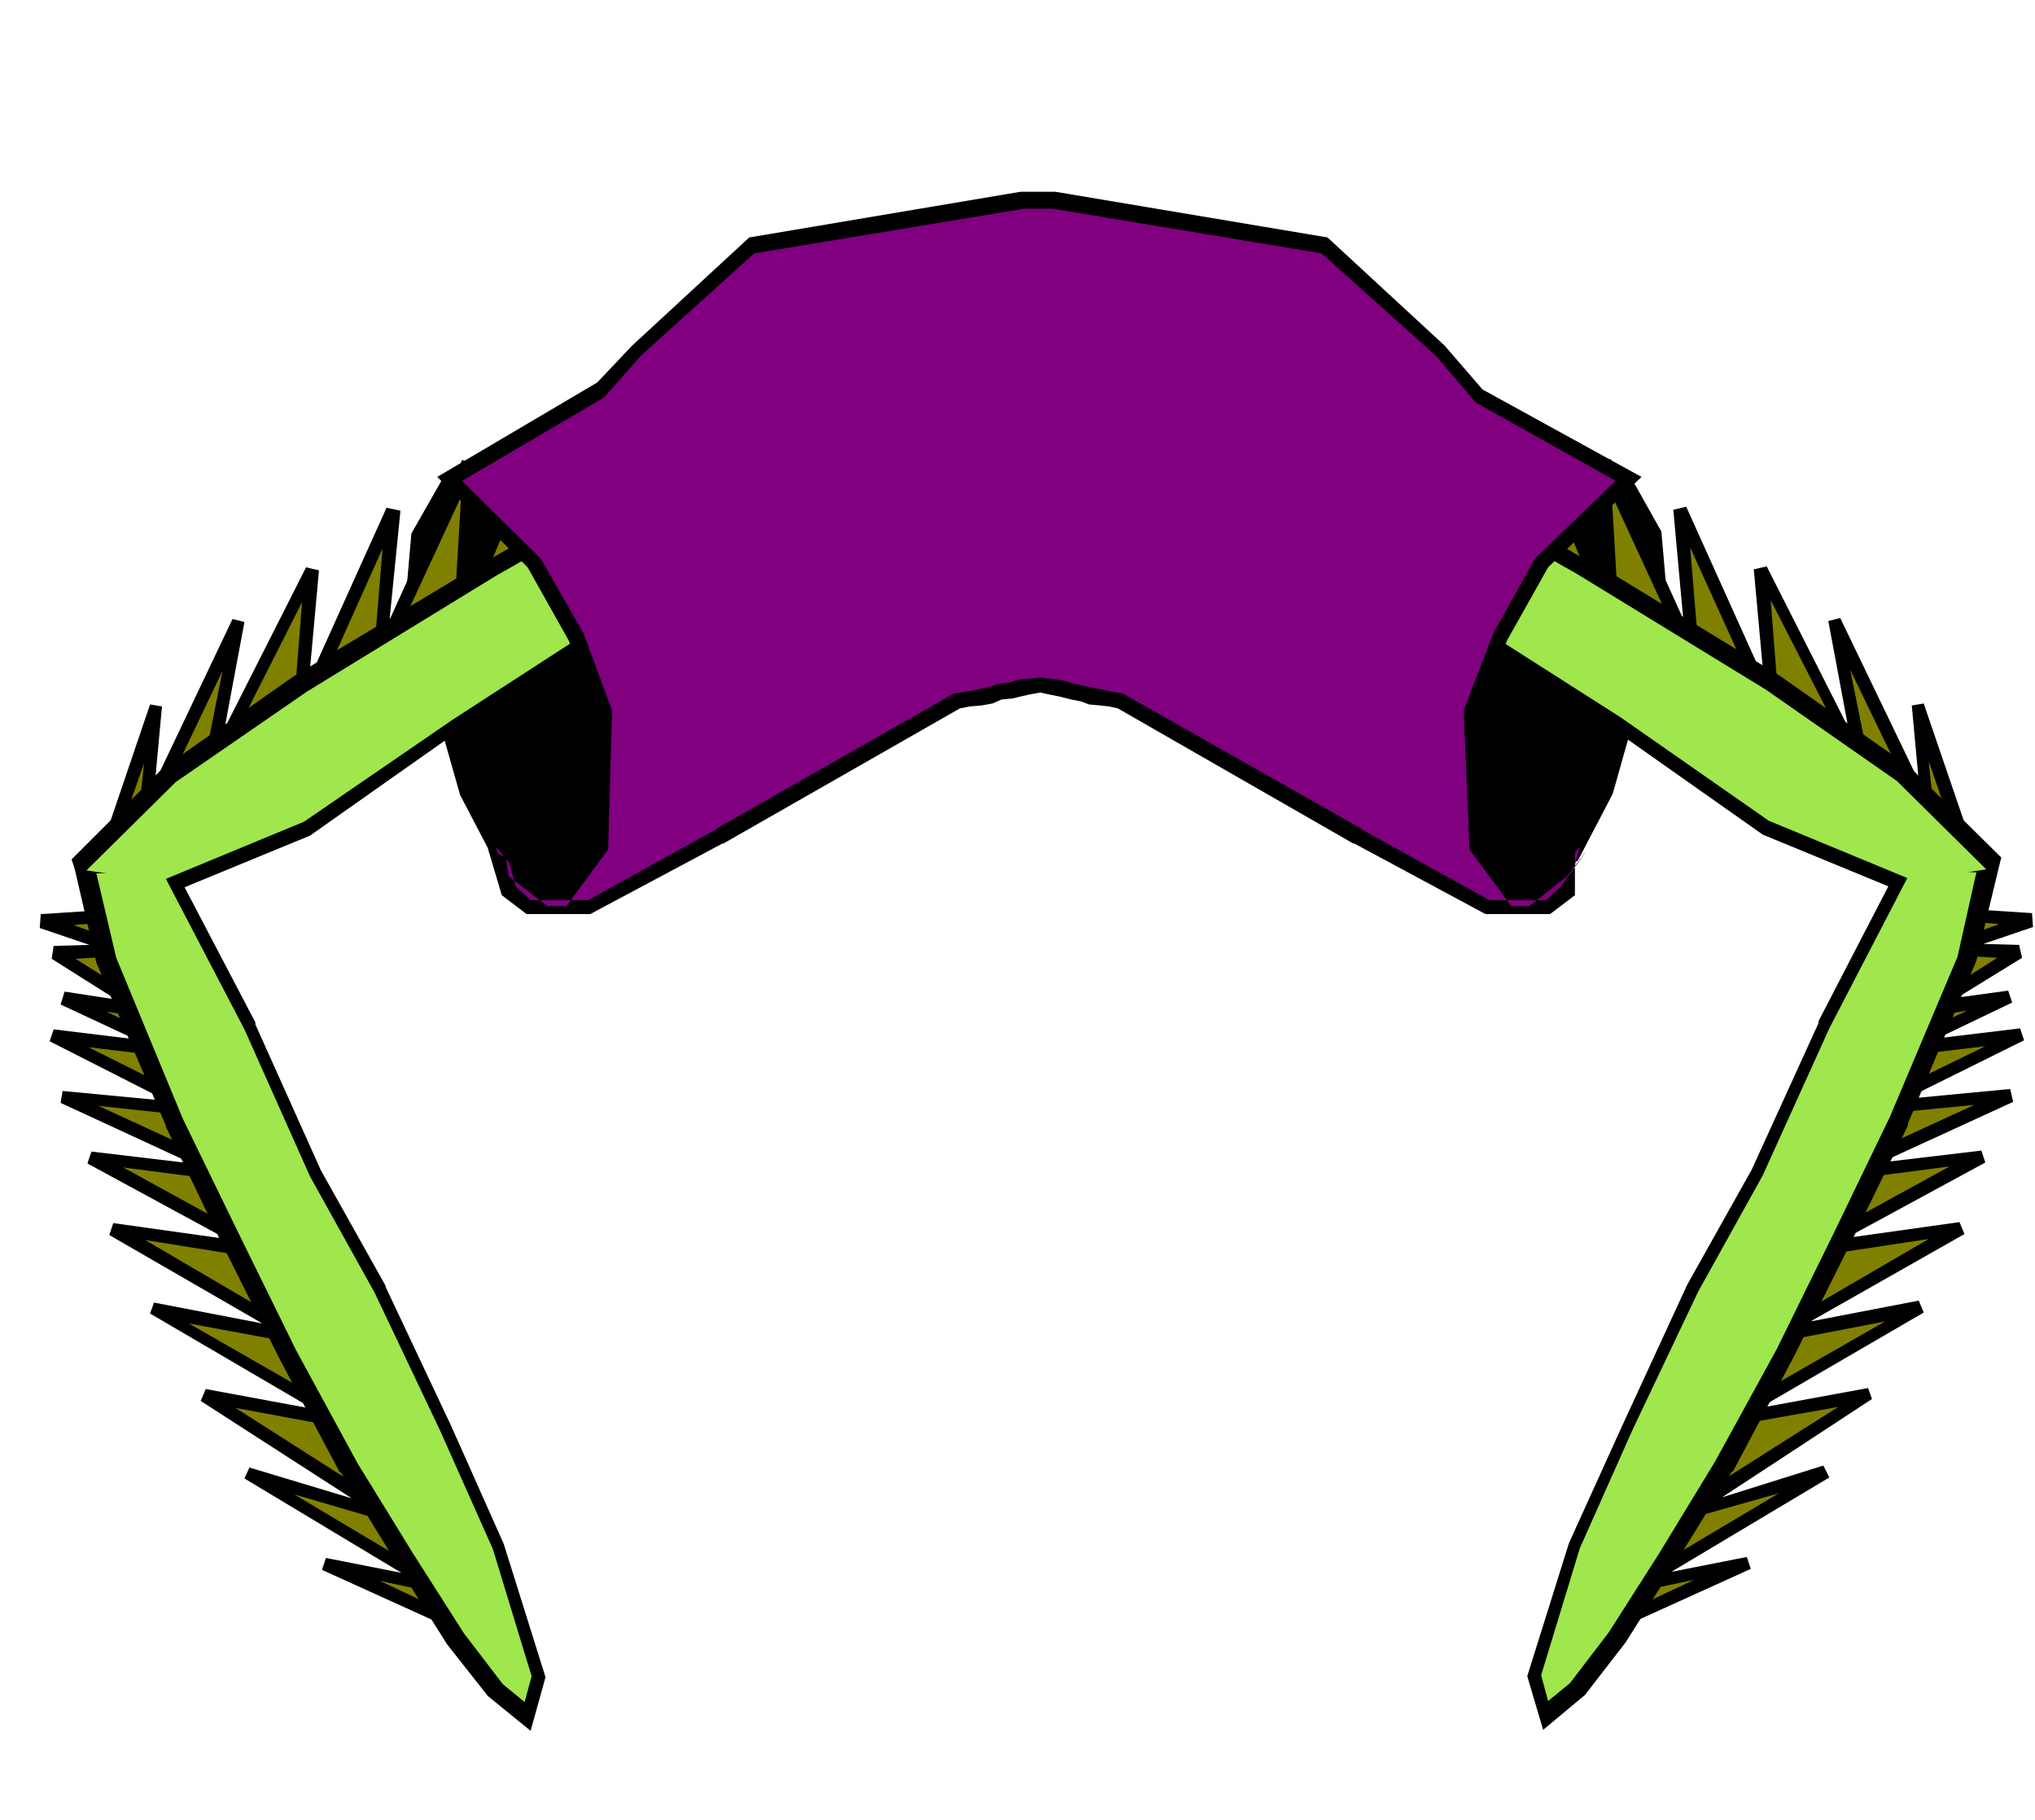<svg xmlns="http://www.w3.org/2000/svg" width="136.533" height="122.133" fill-rule="evenodd" stroke-linecap="round" preserveAspectRatio="none" viewBox="0 0 2048 1832"><style>.pen1{stroke:none}.brush2{fill:olive}.brush3{fill:#000}.brush4{fill:#6bc5a4}.brush5{fill:#a0e64d}</style><path fill="none" d="M1140 415h-2l-1 1h-1l-1 1-2 2h-1l-2 3-2 3-3 3-2 5-4 2-3 2-4 4-3 2-3 6-3 3-4 4-6 5-4 4-4 4-5 4-2 4v18l1 8v25h-4l-3-3-4-4-8-8-4-6-6-4-4-5-1-3v-21l-1-4-2-2-4-2v4l-2 1v3h-1l-3 2v4l-1 4v14l-3 5-3 2-1 2v3l-1 4-1 7v10l-3 4-2 2-2 3v1l-1 4-1 4v7h-1v-3h1v-11l-3-2-2-3-3-3-4-3-3-3-4-5-2-2v-9l-3-2v-3l-1-1v-19l1-5 3-5v-3l2-3-2-6-3-9-1-7-2-9v-27l2-5 1-1 3-2 2-3v-1h4l1-2 2-2v-2l5-1h17l2 1 4 2 1 3h6l2 1h10l2 1 2 1h30l4 2 3 2 4 1h10l4 2h10l6 1h17v4" class="pen1"/><path fill="none" d="M1140 415h-2l-1 1h-1l-1 1-2 2h-1l-2 3-2 3-3 3-2 5-4 2-3 2-4 4-3 2-3 6-3 3-4 4-6 5-4 4-4 4-5 4-2 4v18l1 8v25h-4l-3-3-4-4-8-8-4-6-6-4-4-5-1-3v-21l-1-4-2-2-4-2v4l-2 1v3h-1l-3 2v4l-1 4v14l-3 5-3 2-1 2v3l-1 4-1 7v10l-3 4-2 2-2 3v1l-1 4-1 4v7h-1v-3h1v-11l-3-2-2-3-3-3-4-3-3-3-4-5-2-2v-9l-3-2v-3l-1-1v-19l1-5 3-5v-3l2-3-2-6-3-9-1-7-2-9v-27l2-5 1-1 3-2 2-3v-1h4l1-2 2-2v-2l5-1h17l2 1 4 2 1 3h6l2 1h10l2 1 2 1h30l4 2 3 2 4 1h10l4 2h10l6 1h17v4" class="pen1"/><path fill="none" d="M1140 415h-2l-1 1h-1l-1 1-2 2h-1l-2 3-2 3-3 3-2 5-4 2-3 2-4 4-3 2-3 6-3 3-4 4-6 5-4 4-4 4-5 4-2 4v18l1 8v25h-4l-3-3-4-4-8-8-4-6-6-4-4-5-1-3v-21l-1-4-2-2-4-2v4l-2 1v3h-1l-3 2v4l-1 4v14l-3 5-3 2-1 2v3l-1 4-1 7v10l-3 4-2 2-2 3v1l-1 4-1 4v7h-1v-3h1v-11l-3-2-2-3-3-3-4-3-3-3-4-5-2-2v-9l-3-2v-3l-1-1v-19l1-5 3-5v-3l2-3-2-6-3-9-1-7-2-9v-27l2-5 1-1 3-2 2-3v-1h4l1-2 2-2v-2l5-1h17l2 1 4 2 1 3h6l2 1h10l2 1 2 1h30l4 2 3 2 4 1h10l4 2h10l6 1h17v4" class="pen1"/><path d="m1610 1641 361-720 74 6-83 27 69 4-91 59 82-14-109 54 121-16-150 74 140-11-171 77 143-17-174 95 151-22-187 107 147-28-198 114 145-27-190 122 147-43-190 114 112-22-149 67z" class="pen1 brush2"/><path fill="none" d="m1610 1641 361-720 74 6-83 27 69 4-91 59 82-14-109 54 121-16-150 74 140-11-171 77 143-17-174 95 151-22-187 107 147-28-198 114 145-27-190 122 147-43-190 114 112-22-149 67" class="pen1"/><path fill="none" d="m1610 1641 361-720 74 6-83 27 69 4-91 59 82-14-109 54 121-16-150 74 140-11-171 77 143-17-174 95 151-22-187 107 147-28-198 114 145-27-190 122 147-43-190 114 112-22-149 67" class="pen1"/><path d="m1640 478 32 57 6 69-55 195-35 67-61 43-57-58 9-133 73-157 88-83z" class="pen1 brush3"/><path fill="none" d="m1640 478 32 57 6 69-55 195-35 67-61 43-57-58 9-133 73-157 88-83" class="pen1"/><path fill="none" d="m1640 478 32 57 6 69-55 195-35 67-61 43-57-58 9-133 73-157 88-83m-30 1163 361-720 74 6-83 27 69 4-91 59 82-14-109 54 121-16-150 74 140-11-171 77 143-17-174 95 151-22-187 107 147-28-198 114 145-27-190 122 147-43-190 114 112-22-149 67" class="pen1"/><path d="m1604 1638 363-724 78 5 1 14-50 17 36 1 3 13-65 40 51-7 4 12-75 36 83-10 4 12-119 59 105-10 3 13-133 61 101-12 4 12-140 76 114-16 5 12-155 88 109-21 5 12-165 96 109-20 4 11-151 99 102-32 6 12-159 95 76-15 4 12-150 68-8-9 20-10 81-38-57 12-4-12 146-87-99 28-5-11 164-104-113 20-4-12 164-94-109 21-5-12 158-92-119 18-4-12 144-79-108 14-4-13 137-63-102 10-4-12 117-57-85 10-3-13 70-33-40 7-4-13 74-47-49-3-1-12 52-19-37-3-351 701-20 10z" class="pen1 brush3"/><path fill="none" d="m1604 1638 363-724 78 5 1 14-50 17 36 1 3 13-65 40 51-7 4 12-75 36 83-10 4 12-119 59 105-10 3 13-133 61 101-12 4 12-140 76 114-16 5 12-155 88 109-21 5 12-165 96 109-20 4 11-151 99 102-32 6 12-159 95 76-15 4 12-150 68-8-9 20-10 81-38-57 12-4-12 146-87-99 28-5-11 164-104-113 20-4-12 164-94-109 21-5-12 158-92-119 18-4-12 144-79-108 14-4-13 137-63-102 10-4-12 117-57-85 10-3-13 70-33-40 7-4-13 74-47-49-3-1-12 52-19-37-3-351 701-20 10" class="pen1"/><path fill="none" d="m1604 1638 363-724 78 5 1 14-50 17 36 1 3 13-65 40 51-7 4 12-75 36 83-10 4 12-119 59 105-10 3 13-133 61 101-12 4 12-140 76 114-16 5 12-155 88 109-21 5 12-165 96 109-20 4 11-151 99 102-32 6 12-159 95 76-15 4 12-150 68-8-9 20-10 81-38-57 12-4-12 146-87-99 28-5-11 164-104-113 20-4-12 164-94-109 21-5-12 158-92-119 18-4-12 144-79-108 14-4-13 137-63-102 10-4-12 117-57-85 10-3-13 70-33-40 7-4-13 74-47-49-3-1-12 52-19-37-3-351 701-20 10" class="pen1"/><path fill="none" d="m1604 1638 363-724 78 5 1 14-50 17 36 1 3 13-65 40 51-7 4 12-75 36 83-10 4 12-119 59 105-10 3 13-133 61 101-12 4 12-140 76 114-16 5 12-155 88 109-21 5 12-165 96 109-20 4 11-151 99 102-32 6 12-159 95 76-15 4 12-150 68-8-9 20-10 81-38-57 12-4-12 146-87-99 28-5-11 164-104-113 20-4-12 164-94-109 21-5-12 158-92-119 18-4-12 144-79-108 14-4-13 137-63-102 10-4-12 117-57-85 10-3-13 70-33-40 7-4-13 74-47-49-3-1-12 52-19-37-3-351 701-20 10" class="pen1"/><path d="m1983 867-682-431 12-72 20 84 10-68 50 97-6-84 43 114-3-122 59 157 1-141 61 177-3-143 77 182-7-152 89 196-14-149 94 208-12-147 104 202-30-152 95 200-12-113 54 157z" class="pen1 brush2"/><path fill="none" d="m1983 867-682-431 12-72 20 84 10-68 50 97-6-84 43 114-3-122 59 157 1-141 61 177-3-143 77 182-7-152 89 196-14-149 94 208-12-147 104 202-30-152 95 200-12-113 54 157" class="pen1"/><path fill="none" d="m1983 867-682-431 12-72 20 84 10-68 50 97-6-84 43 114-3-122 59 157 1-141 61 177-3-143 77 182-7-152 89 196-14-149 94 208-12-147 104 202-30-152 95 200-12-113 54 157" class="pen1"/><path fill="none" d="m1983 867-682-431 12-72 20 84 10-68 50 97-6-84 43 114-3-122 59 157 1-141 61 177-3-143 77 182-7-152 89 196-14-149 94 208-12-147 104 202-30-152 95 200-12-113 54 157" class="pen1"/><path d="m1979 872-685-432 12-77 14-1 12 52 5-35 12-3 36 71-4-54 12-1 30 76-3-83 13-2 46 124 2-106 12-1 48 137-2-101 12-3 63 149-6-117 13-3 73 161-10-110 13-3 78 173-10-110 13-3 82 162-20-107 12-3 79 164-7-76 12-2 53 155-10 9-9-22-29-84 6 57-11 4-74-153 20 99-11 5-89-174 9 115-12 4-78-172 9 109-12 3-76-165 7 120-14 3-63-152 3 110-12 2-49-143-2 103-11 3-46-120 2 83-13 2-27-72 3 39-13 4-40-80-8 50h-12l-13-54-7 37 663 417 9 22z" class="pen1 brush3"/><path fill="none" d="m1979 872-685-432 12-77 14-1 12 52 5-35 12-3 36 71-4-54 12-1 30 76-3-83 13-2 46 124 2-106 12-1 48 137-2-101 12-3 63 149-6-117 13-3 73 161-10-110 13-3 78 173-10-110 13-3 82 162-20-107 12-3 79 164-7-76 12-2 53 155-10 9-9-22-29-84 6 57-11 4-74-153 20 99-11 5-89-174 9 115-12 4-78-172 9 109-12 3-76-165 7 120-14 3-63-152 3 110-12 2-49-143-2 103-11 3-46-120 2 83-13 2-27-72 3 39-13 4-40-80-8 50h-12l-13-54-7 37 663 417 9 22" class="pen1"/><path fill="none" d="m1979 872-685-432 12-77 14-1 12 52 5-35 12-3 36 71-4-54 12-1 30 76-3-83 13-2 46 124 2-106 12-1 48 137-2-101 12-3 63 149-6-117 13-3 73 161-10-110 13-3 78 173-10-110 13-3 82 162-20-107 12-3 79 164-7-76 12-2 53 155-10 9-9-22-29-84 6 57-11 4-74-153 20 99-11 5-89-174 9 115-12 4-78-172 9 109-12 3-76-165 7 120-14 3-63-152 3 110-12 2-49-143-2 103-11 3-46-120 2 83-13 2-27-72 3 39-13 4-40-80-8 50h-12l-13-54-7 37 663 417 9 22" class="pen1"/><path fill="none" d="m1979 872-685-432 12-77 14-1 12 52 5-35 12-3 36 71-4-54 12-1 30 76-3-83 13-2 46 124 2-106 12-1 48 137-2-101 12-3 63 149-6-117 13-3 73 161-10-110 13-3 78 173-10-110 13-3 82 162-20-107 12-3 79 164-7-76 12-2 53 155-10 9-9-22-29-84 6 57-11 4-74-153 20 99-11 5-89-174 9 115-12 4-78-172 9 109-12 3-76-165 7 120-14 3-63-152 3 110-12 2-49-143-2 103-11 3-46-120 2 83-13 2-27-72 3 39-13 4-40-80-8 50h-12l-13-54-7 37 663 417 9 22" class="pen1"/><path d="m1992 878-19 86-67 161-56 116-59 118-61 114-57 91-51 80-39 51-21 18-8-26 40-129 53-118 66-140 65-117 66-147 83-160 65 2z" class="pen1 brush4"/><path fill="none" d="m1992 878-19 86-67 161-56 116-59 118-61 114-57 91-51 80-39 51-21 18-8-26 40-129 53-118 66-140 65-117 66-147 83-160 65 2" class="pen1"/><path fill="none" d="m1992 878-19 86-67 161-56 116-59 118-61 114-57 91-51 80-39 51-21 18-8-26 40-129 53-118 66-140 65-117 66-147 83-160 65 2" class="pen1"/><path fill="none" d="m1992 878-19 86-67 161-56 116-59 118-61 114-57 91-51 80-39 51-21 18-8-26 40-129 53-118 66-140 65-117 66-147 83-160 65 2" class="pen1"/><path d="m2014 863-25 104-69 164v2l-56 115-59 118-61 115h-1l-56 91-51 81-41 53-42 35-16-54 42-134 54-119 65-141 65-116 67-147v-2l87-168 97 3-41 32-37-3-78 151 1-1-67 148-65 118v-1l-66 140 1-1-52 118-39 123-1-2 1-1 39-50 49-79v1l56-91 62-114 59-117 55-116-1 1 68-160 15-64 41-32z" class="pen1 brush3"/><path fill="none" d="m2014 863-25 104-69 164v2l-56 115-59 118-61 115h-1l-56 91-51 81-41 53-42 35-16-54 42-134 54-119 65-141 65-116 67-147v-2l87-168 97 3-41 32-37-3-78 151 1-1-67 148-65 118v-1l-66 140 1-1-52 118-39 123-1-2 1-1 39-50 49-79v1l56-91 62-114 59-117 55-116-1 1 68-160 15-64 41-32" class="pen1"/><path fill="none" d="m2014 863-25 104-69 164v2l-56 115-59 118-61 115h-1l-56 91-51 81-41 53-42 35-16-54 42-134 54-119 65-141 65-116 67-147v-2l87-168 97 3-41 32-37-3-78 151 1-1-67 148-65 118v-1l-66 140 1-1-52 118-39 123-1-2 1-1 39-50 49-79v1l56-91 62-114 59-117 55-116-1 1 68-160 15-64 41-32" class="pen1"/><path fill="none" d="m2014 863-25 104-69 164v2l-56 115-59 118-61 115h-1l-56 91-51 81-41 53-42 35-16-54 42-134 54-119 65-141 65-116 67-147v-2l87-168 97 3-41 32-37-3-78 151 1-1-67 148-65 118v-1l-66 140 1-1-52 118-39 123-1-2 1-1 39-50 49-79v1l56-91 62-114 59-117 55-116-1 1 68-160 15-64 41-32" class="pen1"/><path d="m1276 415 155 73 159 89 191 117 130 92 92 88-74 12-146-60-149-104-174-111-192-129-66-69 74 2z" class="pen1 brush4"/><path fill="none" d="m1276 415 155 73 159 89 191 117 130 92 92 88-74 12-146-60-149-104-174-111-192-129-66-69 74 2" class="pen1"/><path fill="none" d="m1276 415 155 73 159 89 191 117 130 92 92 88-74 12-146-60-149-104-174-111-192-129-66-69 74 2" class="pen1"/><path fill="none" d="m1276 415 155 73 159 89 191 117 130 92 92 88-74 12-146-60-149-104-174-111-192-129-66-69 74 2" class="pen1"/><path d="m1280 399 157 74h2l158 91 2-1 192 117 131 92 92 91-9 27-78 13-153-63-149-105h1l-174-110v-1l-193-129-68-71 11-26 78 1-7 33-33-1 38 39 191 128v-1l174 111 148 104 139 57 38-6-67-65-128-91-192-115h1l-159-90v1l-150-71 7-33z" class="pen1 brush3"/><path fill="none" d="m1280 399 157 74h2l158 91 2-1 192 117 131 92 92 91-9 27-78 13-153-63-149-105h1l-174-110v-1l-193-129-68-71 11-26 78 1-7 33-33-1 38 39 191 128v-1l174 111 148 104 139 57 38-6-67-65-128-91-192-115h1l-159-90v1l-150-71 7-33" class="pen1"/><path fill="none" d="m1280 399 157 74h2l158 91 2-1 192 117 131 92 92 91-9 27-78 13-153-63-149-105h1l-174-110v-1l-193-129-68-71 11-26 78 1-7 33-33-1 38 39 191 128v-1l174 111 148 104 139 57 38-6-67-65-128-91-192-115h1l-159-90v1l-150-71 7-33" class="pen1"/><path fill="none" d="m1280 399 157 74h2l158 91 2-1 192 117 131 92 92 91-9 27-78 13-153-63-149-105h1l-174-110v-1l-193-129-68-71 11-26 78 1-7 33-33-1 38 39 191 128v-1l174 111 148 104 139 57 38-6-67-65-128-91-192-115h1l-159-90v1l-150-71 7-33" class="pen1"/><path d="m1989 878-19 85-68 161-56 116-58 118-62 113-56 92-51 80-39 51-22 18-7-26 39-128 53-119 66-139 65-117 67-148 83-160 65 3z" class="pen1 brush5"/><path fill="none" d="m1989 878-19 85-68 161-56 116-58 118-62 113-56 92-51 80-39 51-22 18-7-26 39-128 53-119 66-139 65-117 67-148 83-160 65 3" class="pen1"/><path fill="none" d="m1989 878-19 85-68 161-56 116-58 118-62 113-56 92-51 80-39 51-22 18-7-26 39-128 53-119 66-139 65-117 67-148 83-160 65 3" class="pen1"/><path fill="none" d="m1989 878-19 85-68 161-56 116-58 118-62 113-56 92-51 80-39 51-22 18-7-26 39-128 53-119 66-139 65-117 67-148 83-160 65 3" class="pen1"/><path d="m1989 878-19 85-68 161-56 116-58 118-62 113-56 92-51 80-39 51-22 18-7-26 39-128 53-119 66-139 65-117 67-148 83-160 65 3-65-3-83 160-67 148-65 117-66 139-53 119-39 128 7 26 22-18 39-51 51-80 56-92 62-113 58-118 56-116 68-161 19-85z" class="pen1 brush4"/><path fill="none" d="m1989 878-19 85-68 161-56 116-58 118-62 113-56 92-51 80-39 51-22 18-7-26 39-128 53-119 66-139 65-117 67-148 83-160 65 3-65-3-83 160-67 148-65 117-66 139-53 119-39 128 7 26 22-18 39-51 51-80 56-92 62-113 58-118 56-116 68-161 19-85" class="pen1"/><path fill="none" d="m1989 878-19 85-68 161-56 116-58 118-62 113-56 92-51 80-39 51-22 18-7-26 39-128 53-119 66-139 65-117 67-148 83-160 65 3-65-3-83 160-67 148-65 117-66 139-53 119-39 128 7 26 22-18 39-51 51-80 56-92 62-113 58-118 56-116 68-161 19-85" class="pen1"/><path fill="none" d="m1989 878-19 85-68 161-56 116-58 118-62 113-56 92-51 80-39 51-22 18-7-26 39-128 53-119 66-139 65-117 67-148 83-160 65 3-65-3-83 160-67 148-65 117-66 139-53 119-39 128 7 26 22-18 39-51 51-80 56-92 62-113 58-118 56-116 68-161 19-85" class="pen1"/><path d="m1273 416 155 72 158 89 191 117 132 92 90 89-74 11-145-60-149-104-174-111-192-129-66-68 74 2z" class="pen1 brush5"/><path fill="none" d="m1273 416 155 72 158 89 191 117 132 92 90 89-74 11-145-60-149-104-174-111-192-129-66-68 74 2" class="pen1"/><path fill="none" d="m1273 416 155 72 158 89 191 117 132 92 90 89-74 11-145-60-149-104-174-111-192-129-66-68 74 2" class="pen1"/><path fill="none" d="m1273 416 155 72 158 89 191 117 132 92 90 89-74 11-145-60-149-104-174-111-192-129-66-68 74 2" class="pen1"/><path d="m1273 416 155 72 158 89 191 117 132 92 90 89-74 11-145-60-149-104-174-111-192-129-66-68 74 2-74-2 66 68 192 129 174 111 149 104 145 60 74-11-90-89-132-92-191-117-158-89-155-72z" class="pen1 brush4"/><path fill="none" d="m1273 416 155 72 158 89 191 117 132 92 90 89-74 11-145-60-149-104-174-111-192-129-66-68 74 2-74-2 66 68 192 129 174 111 149 104 145 60 74-11-90-89-132-92-191-117-158-89-155-72" class="pen1"/><path fill="none" d="m1273 416 155 72 158 89 191 117 132 92 90 89-74 11-145-60-149-104-174-111-192-129-66-68 74 2-74-2 66 68 192 129 174 111 149 104 145 60 74-11-90-89-132-92-191-117-158-89-155-72" class="pen1"/><path fill="none" d="m1273 416 155 72 158 89 191 117 132 92 90 89-74 11-145-60-149-104-174-111-192-129-66-68 74 2-74-2 66 68 192 129 174 111 149 104 145 60 74-11-90-89-132-92-191-117-158-89-155-72m324 413-9 37-61 43-57-58 18-51 109 29" class="pen1"/><path fill="none" d="M1141 504v-1l3-1v-6l2-1h4l3-5 2-3 5-5v-2l3-3 4-3 1-2 4-3 2-4 1-4 2-2 3-3 1-2 3-2 1-2 1-1v-6l1-1v-1l1-1v-5l1-2v-14h6l1-2 1-1v-1l3-1 10-1h6l10-2 9-3 7-5 8-2 5-6 3-8h19l5-2h5l5-1 4-2h6v19l-1 2v4l-4 1-1 3v2l-2 1-1 2-1 3v6l4 8v8l2 8 1 11 2 10 1 9v17l-3 5-3 2v1l-4 2-2 3-3 3-4 1-1 4-5 3-6 2-5 1-7 2-6 1-4 1-6 1h-6v-6l-2-2-4-5-3-2-6-1h-21l-5 2-6 3-5 3-5 1-6 1-6 1h-7l-1-1v-15l-4-2-2-1-1-1-2-2-1-2v-3l-2 2-1 1-1 2-2 1-4 1-3 1-2 1h-3l1-1h8" class="pen1"/><path fill="none" d="M1141 504v-1l3-1v-6l2-1h4l3-5 2-3 5-5v-2l3-3 4-3 1-2 4-3 2-4 1-4 2-2 3-3 1-2 3-2 1-2 1-1v-6l1-1v-1l1-1v-5l1-2v-14h6l1-2 1-1v-1l3-1 10-1h6l10-2 9-3 7-5 8-2 5-6 3-8h19l5-2h5l5-1 4-2h6v19l-1 2v4l-4 1-1 3v2l-2 1-1 2-1 3v6l4 8v8l2 8 1 11 2 10 1 9v17l-3 5-3 2v1l-4 2-2 3-3 3-4 1-1 4-5 3-6 2-5 1-7 2-6 1-4 1-6 1h-6v-6l-2-2-4-5-3-2-6-1h-21l-5 2-6 3-5 3-5 1-6 1-6 1h-7l-1-1v-15l-4-2-2-1-1-1-2-2-1-2v-3l-2 2-1 1-1 2-2 1-4 1-3 1-2 1h-3l1-1h8" class="pen1"/><path fill="none" d="M1141 504v-1l3-1v-6l2-1h4l3-5 2-3 5-5v-2l3-3 4-3 1-2 4-3 2-4 1-4 2-2 3-3 1-2 3-2 1-2 1-1v-6l1-1v-1l1-1v-5l1-2v-14h6l1-2 1-1v-1l3-1 10-1h6l10-2 9-3 7-5 8-2 5-6 3-8h19l5-2h5l5-1 4-2h6v19l-1 2v4l-4 1-1 3v2l-2 1-1 2-1 3v6l4 8v8l2 8 1 11 2 10 1 9v17l-3 5-3 2v1l-4 2-2 3-3 3-4 1-1 4-5 3-6 2-5 1-7 2-6 1-4 1-6 1h-6v-6l-2-2-4-5-3-2-6-1h-21l-5 2-6 3-5 3-5 1-6 1-6 1h-7l-1-1v-15l-4-2-2-1-1-1-2-2-1-2v-3l-2 2-1 1-1 2-2 1-4 1-3 1-2 1h-3l1-1h8m-195-87h4l1 2 2 1h1l3 3 2 3 2 3 2 5 5 2 2 2 4 4 3 3 3 5 3 3 4 4 6 5 5 4 3 4 5 4 2 5v51h4l3-4 4-4 7-8 5-5 5-5 4-5 1-3v-21l1-4 2-2 5-1v3l1 1v3h2l2 2v4l1 4v11l1 3 2 5 3 3 1 2 1 3v4l1 6v7l1 3 2 4 3 3 1 3 1 4 1 5v6h1v-3h-1v-10l4-2 2-3 3-4 4-3 2-3 5-5 2-2v-9l2-1v-3l1-2v-19l-1-5-2-4v-4l-2-3 2-6 2-8 1-8 2-9v-26l-2-6-1-1-2-2-2-3h-5l-1-3-1-2-1-2h-24l-3 2-2 3h-6l-1 2h-13l-2 1h-29l-4 2-3 2-4 2h-11l-4 2h-33v5" class="pen1"/><path fill="none" d="M946 417h4l1 2 2 1h1l3 3 2 3 2 3 2 5 5 2 2 2 4 4 3 3 3 5 3 3 4 4 6 5 5 4 3 4 5 4 2 5v51h4l3-4 4-4 7-8 5-5 5-5 4-5 1-3v-21l1-4 2-2 5-1v3l1 1v3h2l2 2v4l1 4v11l1 3 2 5 3 3 1 2 1 3v4l1 6v7l1 3 2 4 3 3 1 3 1 4 1 5v6h1v-3h-1v-10l4-2 2-3 3-4 4-3 2-3 5-5 2-2v-9l2-1v-3l1-2v-19l-1-5-2-4v-4l-2-3 2-6 2-8 1-8 2-9v-26l-2-6-1-1-2-2-2-3h-5l-1-3-1-2-1-2h-24l-3 2-2 3h-6l-1 2h-13l-2 1h-29l-4 2-3 2-4 2h-11l-4 2h-33v5" class="pen1"/><path fill="none" d="M946 417h4l1 2 2 1h1l3 3 2 3 2 3 2 5 5 2 2 2 4 4 3 3 3 5 3 3 4 4 6 5 5 4 3 4 5 4 2 5v51h4l3-4 4-4 7-8 5-5 5-5 4-5 1-3v-21l1-4 2-2 5-1v3l1 1v3h2l2 2v4l1 4v11l1 3 2 5 3 3 1 2 1 3v4l1 6v7l1 3 2 4 3 3 1 3 1 4 1 5v6h1v-3h-1v-10l4-2 2-3 3-4 4-3 2-3 5-5 2-2v-9l2-1v-3l1-2v-19l-1-5-2-4v-4l-2-3 2-6 2-8 1-8 2-9v-26l-2-6-1-1-2-2-2-3h-5l-1-3-1-2-1-2h-24l-3 2-2 3h-6l-1 2h-13l-2 1h-29l-4 2-3 2-4 2h-11l-4 2h-33v5" class="pen1"/><path d="M477 1642 116 922l-75 6 83 27-69 4 92 59-83-14 110 54-122-15 150 74-140-12 172 77-143-17 173 95-150-22 187 108-148-29 198 114-145-27 190 122-146-43 189 114-112-22 150 67z" class="pen1 brush2"/><path fill="none" d="M477 1642 116 922l-75 6 83 27-69 4 92 59-83-14 110 54-122-15 150 74-140-12 172 77-143-17 173 95-150-22 187 108-148-29 198 114-145-27 190 122-146-43 189 114-112-22 150 67" class="pen1"/><path fill="none" d="M477 1642 116 922l-75 6 83 27-69 4 92 59-83-14 110 54-122-15 150 74-140-12 172 77-143-17 173 95-150-22 187 108-148-29 198 114-145-27 190 122-146-43 189 114-112-22 150 67" class="pen1"/><path d="m447 479-33 58-6 69 55 194 35 67 61 44 57-59-8-133-74-157-87-83z" class="pen1 brush3"/><path fill="none" d="m447 479-33 58-6 69 55 194 35 67 61 44 57-59-8-133-74-157-87-83" class="pen1"/><path fill="none" d="m447 479-33 58-6 69 55 194 35 67 61 44 57-59-8-133-74-157-87-83m30 1163L116 922l-75 6 83 27-69 4 92 59-83-14 110 54-122-15 150 74-140-12 172 77-143-17 173 95-150-22 187 108-148-29 198 114-145-27 190 122-146-43 189 114-112-22 150 67" class="pen1"/><path d="M482 1639 119 915l-78 5-1 14 50 17-36 1-2 13 65 41-52-8-4 13 75 35-82-10-4 12 118 60-105-10-2 12 132 61-101-12-4 12 140 76-114-16-4 12 154 89-109-21-4 11 164 96-108-20-5 12 152 98-103-31-5 11 158 95-76-15-4 12 150 68 8-9-19-10-81-38 56 12 4-12-146-87 99 29 5-12-163-104 113 21 4-12-164-94 108 20 5-12-157-92 118 19 4-13-144-79 108 14 4-13-137-63 102 11 4-12-116-58 84 10 3-12-69-34 39 7 5-13-75-47 49-3 1-12-52-19 37-3 352 701 19 10z" class="pen1 brush3"/><path fill="none" d="M482 1639 119 915l-78 5-1 14 50 17-36 1-2 13 65 41-52-8-4 13 75 35-82-10-4 12 118 60-105-10-2 12 132 61-101-12-4 12 140 76-114-16-4 12 154 89-109-21-4 11 164 96-108-20-5 12 152 98-103-31-5 11 158 95-76-15-4 12 150 68 8-9-19-10-81-38 56 12 4-12-146-87 99 29 5-12-163-104 113 21 4-12-164-94 108 20 5-12-157-92 118 19 4-13-144-79 108 14 4-13-137-63 102 11 4-12-116-58 84 10 3-12-69-34 39 7 5-13-75-47 49-3 1-12-52-19 37-3 352 701 19 10" class="pen1"/><path fill="none" d="M482 1639 119 915l-78 5-1 14 50 17-36 1-2 13 65 41-52-8-4 13 75 35-82-10-4 12 118 60-105-10-2 12 132 61-101-12-4 12 140 76-114-16-4 12 154 89-109-21-4 11 164 96-108-20-5 12 152 98-103-31-5 11 158 95-76-15-4 12 150 68 8-9-19-10-81-38 56 12 4-12-146-87 99 29 5-12-163-104 113 21 4-12-164-94 108 20 5-12-157-92 118 19 4-13-144-79 108 14 4-13-137-63 102 11 4-12-116-58 84 10 3-12-69-34 39 7 5-13-75-47 49-3 1-12-52-19 37-3 352 701 19 10" class="pen1"/><path fill="none" d="M482 1639 119 915l-78 5-1 14 50 17-36 1-2 13 65 41-52-8-4 13 75 35-82-10-4 12 118 60-105-10-2 12 132 61-101-12-4 12 140 76-114-16-4 12 154 89-109-21-4 11 164 96-108-20-5 12 152 98-103-31-5 11 158 95-76-15-4 12 150 68 8-9-19-10-81-38 56 12 4-12-146-87 99 29 5-12-163-104 113 21 4-12-164-94 108 20 5-12-157-92 118 19 4-13-144-79 108 14 4-13-137-63 102 11 4-12-116-58 84 10 3-12-69-34 39 7 5-13-75-47 49-3 1-12-52-19 37-3 352 701 19 10" class="pen1"/><path d="m103 868 683-430-13-72-20 83-9-68-51 98 6-85-43 115 3-122-59 156-1-140-61 176 3-143-77 182 8-152-90 196 14-148-94 207 12-147-103 203 30-152-95 199 11-113-54 157z" class="pen1 brush2"/><path fill="none" d="m103 868 683-430-13-72-20 83-9-68-51 98 6-85-43 115 3-122-59 156-1-140-61 176 3-143-77 182 8-152-90 196 14-148-94 207 12-147-103 203 30-152-95 199 11-113-54 157" class="pen1"/><path fill="none" d="m103 868 683-430-13-72-20 83-9-68-51 98 6-85-43 115 3-122-59 156-1-140-61 176 3-143-77 182 8-152-90 196 14-148-94 207 12-147-103 203 30-152-95 199 11-113-54 157" class="pen1"/><path fill="none" d="m103 868 683-430-13-72-20 83-9-68-51 98 6-85-43 115 3-122-59 156-1-140-61 176 3-143-77 182 8-152-90 196 14-148-94 207 12-147-103 203 30-152-95 199 11-113-54 157" class="pen1"/><path d="m107 873 685-432-12-77h-14l-12 51-5-35-11-2-37 70 4-54-12-1-30 77 3-83-13-3-46 125-2-106-12-2-47 137 2-101-13-3-63 149 7-117-14-3-73 161 11-110-14-3-78 173 10-110-13-3-82 162 20-107-12-3-78 164 7-76-12-2-53 156 9 8 9-22 29-83-6 56 12 4 73-153-20 100 12 5 88-174-9 114 13 4 77-172-9 110 12 2 76-164-7 119 14 3 63-152-2 110 12 2 48-143 2 103 12 4 45-121-1 83 12 2 27-72-2 39 12 5 40-81 8 50h12l13-53 7 37-663 416-9 22z" class="pen1 brush3"/><path fill="none" d="m107 873 685-432-12-77h-14l-12 51-5-35-11-2-37 70 4-54-12-1-30 77 3-83-13-3-46 125-2-106-12-2-47 137 2-101-13-3-63 149 7-117-14-3-73 161 11-110-14-3-78 173 10-110-13-3-82 162 20-107-12-3-78 164 7-76-12-2-53 156 9 8 9-22 29-83-6 56 12 4 73-153-20 100 12 5 88-174-9 114 13 4 77-172-9 110 12 2 76-164-7 119 14 3 63-152-2 110 12 2 48-143 2 103 12 4 45-121-1 83 12 2 27-72-2 39 12 5 40-81 8 50h12l13-53 7 37-663 416-9 22" class="pen1"/><path fill="none" d="m107 873 685-432-12-77h-14l-12 51-5-35-11-2-37 70 4-54-12-1-30 77 3-83-13-3-46 125-2-106-12-2-47 137 2-101-13-3-63 149 7-117-14-3-73 161 11-110-14-3-78 173 10-110-13-3-82 162 20-107-12-3-78 164 7-76-12-2-53 156 9 8 9-22 29-83-6 56 12 4 73-153-20 100 12 5 88-174-9 114 13 4 77-172-9 110 12 2 76-164-7 119 14 3 63-152-2 110 12 2 48-143 2 103 12 4 45-121-1 83 12 2 27-72-2 39 12 5 40-81 8 50h12l13-53 7 37-663 416-9 22" class="pen1"/><path fill="none" d="m107 873 685-432-12-77h-14l-12 51-5-35-11-2-37 70 4-54-12-1-30 77 3-83-13-3-46 125-2-106-12-2-47 137 2-101-13-3-63 149 7-117-14-3-73 161 11-110-14-3-78 173 10-110-13-3-82 162 20-107-12-3-78 164 7-76-12-2-53 156 9 8 9-22 29-83-6 56 12 4 73-153-20 100 12 5 88-174-9 114 13 4 77-172-9 110 12 2 76-164-7 119 14 3 63-152-2 110 12 2 48-143 2 103 12 4 45-121-1 83 12 2 27-72-2 39 12 5 40-81 8 50h12l13-53 7 37-663 416-9 22" class="pen1"/><path d="m94 879 20 86 67 161 55 116 59 118 62 114 57 91 50 80 39 51 21 18 8-26-40-128-53-119-66-140-65-117-65-147-83-160-66 2z" class="pen1 brush4"/><path fill="none" d="m94 879 20 86 67 161 55 116 59 118 62 114 57 91 50 80 39 51 21 18 8-26-40-128-53-119-66-140-65-117-65-147-83-160-66 2" class="pen1"/><path fill="none" d="m94 879 20 86 67 161 55 116 59 118 62 114 57 91 50 80 39 51 21 18 8-26-40-128-53-119-66-140-65-117-65-147-83-160-66 2" class="pen1"/><path fill="none" d="m94 879 20 86 67 161 55 116 59 118 62 114 57 91 50 80 39 51 21 18 8-26-40-128-53-119-66-140-65-117-65-147-83-160-66 2" class="pen1"/><path d="m73 865 24 104 70 164v1l55 115 59 118 61 115h1l56 91v1l51 81 41 52 43 35 15-54-42-134-53-119-66-140v-1l-65-116-66-147v-2l-88-168-96 4 41 31 37-3 77 152-1-2 67 148 65 118v-1l66 140-1-1 53 118 38 123 1-1-1-2-38-50-50-79v1l-56-91-61-114-60-117-55-116 1 1-68-160-14-64-41-31z" class="pen1 brush3"/><path fill="none" d="m73 865 24 104 70 164v1l55 115 59 118 61 115h1l56 91v1l51 81 41 52 43 35 15-54-42-134-53-119-66-140v-1l-65-116-66-147v-2l-88-168-96 4 41 31 37-3 77 152-1-2 67 148 65 118v-1l66 140-1-1 53 118 38 123 1-1-1-2-38-50-50-79v1l-56-91-61-114-60-117-55-116 1 1-68-160-14-64-41-31" class="pen1"/><path fill="none" d="m73 865 24 104 70 164v1l55 115 59 118 61 115h1l56 91v1l51 81 41 52 43 35 15-54-42-134-53-119-66-140v-1l-65-116-66-147v-2l-88-168-96 4 41 31 37-3 77 152-1-2 67 148 65 118v-1l66 140-1-1 53 118 38 123 1-1-1-2-38-50-50-79v1l-56-91-61-114-60-117-55-116 1 1-68-160-14-64-41-31" class="pen1"/><path fill="none" d="m73 865 24 104 70 164v1l55 115 59 118 61 115h1l56 91v1l51 81 41 52 43 35 15-54-42-134-53-119-66-140v-1l-65-116-66-147v-2l-88-168-96 4 41 31 37-3 77 152-1-2 67 148 65 118v-1l66 140-1-1 53 118 38 123 1-1-1-2-38-50-50-79v1l-56-91-61-114-60-117-55-116 1 1-68-160-14-64-41-31" class="pen1"/><path d="m810 417-155 72-159 90-191 116-129 92-92 88 73 13 146-61 149-104 174-110 192-130 66-69-74 3z" class="pen1 brush4"/><path fill="none" d="m810 417-155 72-159 90-191 116-129 92-92 88 73 13 146-61 149-104 174-110 192-130 66-69-74 3" class="pen1"/><path fill="none" d="m810 417-155 72-159 90-191 116-129 92-92 88 73 13 146-61 149-104 174-110 192-130 66-69-74 3" class="pen1"/><path fill="none" d="m810 417-155 72-159 90-191 116-129 92-92 88 73 13 146-61 149-104 174-110 192-130 66-69-74 3" class="pen1"/><path d="m807 400-158 75h-1l-159 90h-1L295 681l-131 92-92 92 9 26 78 13 153-63 149-105 173-110v-1l194-129 67-70-11-27-77 1 7 33 32-1-38 39-191 128-173 110-1 1-148 103-139 57-38-5 67-66 128-91 192-115h-1l160-90-1 1 151-71-7-33z" class="pen1 brush3"/><path fill="none" d="m807 400-158 75h-1l-159 90h-1L295 681l-131 92-92 92 9 26 78 13 153-63 149-105 173-110v-1l194-129 67-70-11-27-77 1 7 33 32-1-38 39-191 128-173 110-1 1-148 103-139 57-38-5 67-66 128-91 192-115h-1l160-90-1 1 151-71-7-33" class="pen1"/><path fill="none" d="m807 400-158 75h-1l-159 90h-1L295 681l-131 92-92 92 9 26 78 13 153-63 149-105 173-110v-1l194-129 67-70-11-27-77 1 7 33 32-1-38 39-191 128-173 110-1 1-148 103-139 57-38-5 67-66 128-91 192-115h-1l160-90-1 1 151-71-7-33" class="pen1"/><path fill="none" d="m807 400-158 75h-1l-159 90h-1L295 681l-131 92-92 92 9 26 78 13 153-63 149-105 173-110v-1l194-129 67-70-11-27-77 1 7 33 32-1-38 39-191 128-173 110-1 1-148 103-139 57-38-5 67-66 128-91 192-115h-1l160-90-1 1 151-71-7-33" class="pen1"/><path d="m97 879 20 85 67 162 56 115 58 118 62 114 56 91 51 80 39 51 22 18 7-26-39-128-53-119-66-139-65-117-66-148-83-159-66 2z" class="pen1 brush5"/><path fill="none" d="m97 879 20 85 67 162 56 115 58 118 62 114 56 91 51 80 39 51 22 18 7-26-39-128-53-119-66-139-65-117-66-148-83-159-66 2" class="pen1"/><path fill="none" d="m97 879 20 85 67 162 56 115 58 118 62 114 56 91 51 80 39 51 22 18 7-26-39-128-53-119-66-139-65-117-66-148-83-159-66 2" class="pen1"/><path fill="none" d="m97 879 20 85 67 162 56 115 58 118 62 114 56 91 51 80 39 51 22 18 7-26-39-128-53-119-66-139-65-117-66-148-83-159-66 2" class="pen1"/><path d="m97 879 20 85 67 162 56 115 58 118 62 114 56 91 51 80 39 51 22 18 7-26-39-128-53-119-66-139-65-117-66-148-83-159-66 2 66-2 83 159 66 148 65 117 66 139 53 119 39 128-7 26-22-18-39-51-51-80-56-91-62-114-58-118-56-115-67-162-20-85z" class="pen1 brush4"/><path fill="none" d="m97 879 20 85 67 162 56 115 58 118 62 114 56 91 51 80 39 51 22 18 7-26-39-128-53-119-66-139-65-117-66-148-83-159-66 2 66-2 83 159 66 148 65 117 66 139 53 119 39 128-7 26-22-18-39-51-51-80-56-91-62-114-58-118-56-115-67-162-20-85" class="pen1"/><path fill="none" d="m97 879 20 85 67 162 56 115 58 118 62 114 56 91 51 80 39 51 22 18 7-26-39-128-53-119-66-139-65-117-66-148-83-159-66 2 66-2 83 159 66 148 65 117 66 139 53 119 39 128-7 26-22-18-39-51-51-80-56-91-62-114-58-118-56-115-67-162-20-85" class="pen1"/><path fill="none" d="m97 879 20 85 67 162 56 115 58 118 62 114 56 91 51 80 39 51 22 18 7-26-39-128-53-119-66-139-65-117-66-148-83-159-66 2 66-2 83 159 66 148 65 117 66 139 53 119 39 128-7 26-22-18-39-51-51-80-56-91-62-114-58-118-56-115-67-162-20-85" class="pen1"/><path d="m814 417-155 72-159 90-191 117-132 91-90 89 74 11 145-60 150-103 173-112 192-128 67-69-74 2z" class="pen1 brush5"/><path fill="none" d="m814 417-155 72-159 90-191 117-132 91-90 89 74 11 145-60 150-103 173-112 192-128 67-69-74 2" class="pen1"/><path fill="none" d="m814 417-155 72-159 90-191 117-132 91-90 89 74 11 145-60 150-103 173-112 192-128 67-69-74 2" class="pen1"/><path fill="none" d="m814 417-155 72-159 90-191 117-132 91-90 89 74 11 145-60 150-103 173-112 192-128 67-69-74 2" class="pen1"/><path d="m814 417-155 72-159 90-191 117-132 91-90 89 74 11 145-60 150-103 173-112 192-128 67-69-74 2 74-2-67 69-192 128-173 112-150 103-145 60-74-11 90-89 132-91 191-117 159-90 155-72z" class="pen1 brush4"/><path fill="none" d="m814 417-155 72-159 90-191 117-132 91-90 89 74 11 145-60 150-103 173-112 192-128 67-69-74 2 74-2-67 69-192 128-173 112-150 103-145 60-74-11 90-89 132-91 191-117 159-90 155-72" class="pen1"/><path fill="none" d="m814 417-155 72-159 90-191 117-132 91-90 89 74 11 145-60 150-103 173-112 192-128 67-69-74 2 74-2-67 69-192 128-173 112-150 103-145 60-74-11 90-89 132-91 191-117 159-90 155-72" class="pen1"/><path fill="none" d="m814 417-155 72-159 90-191 117-132 91-90 89 74 11 145-60 150-103 173-112 192-128 67-69-74 2 74-2-67 69-192 128-173 112-150 103-145 60-74-11 90-89 132-91 191-117 159-90 155-72M489 830l9 37 61 44 57-59-17-51-110 29" class="pen1"/><path fill="none" d="M945 505v-1l-2-1v-3l-1-2-2-2h-4l-2-5-2-3-5-4-1-3-3-2-4-4-1-2-3-3-2-4-2-4-2-1-3-4v-2l-4-2v-2l-1-1v-5l-2-2v-7l-2-1v-15h-5l-2-1v-2h-1l-3-2h-15l-11-3-9-3-7-5-7-1-5-7-4-7-7-1h-12l-4-1h-5l-6-2-4-1h-6v19l2 1v4l3 2 1 2v3h3v2l1 4v5l-3 9-1 7-2 8-1 11-1 10-2 9v18l3 4 3 2 1 1 3 2 2 3 4 3 3 1 1 4 5 3 7 2 5 1 6 2 6 2h4l7 1h5v-6l2-2 4-5 3-2 6-1h16l5 1 5 2 7 2 5 3 4 2h7l5 1h7l2-1v-14l4-2 1-2 2-1 1-2 1-2v-2l2 1 1 1 2 2 2 1 3 1 3 1 2 2h3l-1-2h-8" class="pen1"/><path fill="none" d="M945 505v-1l-2-1v-3l-1-2-2-2h-4l-2-5-2-3-5-4-1-3-3-2-4-4-1-2-3-3-2-4-2-4-2-1-3-4v-2l-4-2v-2l-1-1v-5l-2-2v-7l-2-1v-15h-5l-2-1v-2h-1l-3-2h-15l-11-3-9-3-7-5-7-1-5-7-4-7-7-1h-12l-4-1h-5l-6-2-4-1h-6v19l2 1v4l3 2 1 2v3h3v2l1 4v5l-3 9-1 7-2 8-1 11-1 10-2 9v18l3 4 3 2 1 1 3 2 2 3 4 3 3 1 1 4 5 3 7 2 5 1 6 2 6 2h4l7 1h5v-6l2-2 4-5 3-2 6-1h16l5 1 5 2 7 2 5 3 4 2h7l5 1h7l2-1v-14l4-2 1-2 2-1 1-2 1-2v-2l2 1 1 1 2 2 2 1 3 1 3 1 2 2h3l-1-2h-8" class="pen1"/><path fill="none" d="M945 505v-1l-2-1v-3l-1-2-2-2h-4l-2-5-2-3-5-4-1-3-3-2-4-4-1-2-3-3-2-4-2-4-2-1-3-4v-2l-4-2v-2l-1-1v-5l-2-2v-7l-2-1v-15h-5l-2-1v-2h-1l-3-2h-15l-11-3-9-3-7-5-7-1-5-7-4-7-7-1h-12l-4-1h-5l-6-2-4-1h-6v19l2 1v4l3 2 1 2v3h3v2l1 4v5l-3 9-1 7-2 8-1 11-1 10-2 9v18l3 4 3 2 1 1 3 2 2 3 4 3 3 1 1 4 5 3 7 2 5 1 6 2 6 2h4l7 1h5v-6l2-2 4-5 3-2 6-1h16l5 1 5 2 7 2 5 3 4 2h7l5 1h7l2-1v-14l4-2 1-2 2-1 1-2 1-2v-2l2 1 1 1 2 2 2 1 3 1 3 1 2 2h3l-1-2h-8" class="pen1"/><path d="m1590 826-9 38-61 43-58-60 20-49 108 28z" class="pen1 brush3"/><path fill="none" d="m1590 826-9 38-61 43-58-60 20-49 108 28" class="pen1"/><path fill="none" d="m1590 826-9 38-61 43-58-60 20-49 108 28" class="pen1"/><path fill="none" d="m1590 826-9 38-61 43-58-60 20-49 108 28" class="pen1"/><path fill="none" d="m1590 826-9 38-61 43-58-60 20-49 108 28" class="pen1"/><path d="m1061 202 272 45 116 107 40 45 150 83-88 85-41 74-29 76 4 135 40 51h11l35-28 19-23-12 45-21 17h-59l-132-73-238-135-11-2-9-2-10-2-10-2-9-2-11-2-12-3-9-1-11 1-10 2-9 3-9 1-10 2-12 2-12 3-11 2-239 135-132 73h-60l-20-17-13-45 19 23 35 28h12l40-51 5-135-30-76-42-74-87-85 153-89 36-39 117-107 272-45h32z" class="pen1" style="fill:purple"/><path fill="none" d="m1061 202 272 45 116 107 40 45 150 83-88 85-41 74-29 76 4 135 40 51h11l35-28 19-23-12 45-21 17h-59l-132-73-238-135-11-2-9-2-10-2-10-2-9-2-11-2-12-3-9-1-11 1-10 2-9 3-9 1-10 2-12 2-12 3-11 2-239 135-132 73h-60l-20-17-13-45 19 23 35 28h12l40-51 5-135-30-76-42-74-87-85 153-89 36-39 117-107 272-45h32" class="pen1"/><path fill="none" d="m1061 202 272 45 116 107 40 45 150 83-88 85-41 74-29 76 4 135 40 51h11l35-28 19-23-12 45-21 17h-59l-132-73-238-135-11-2-9-2-10-2-10-2-9-2-11-2-12-3-9-1-11 1-10 2-9 3-9 1-10 2-12 2-12 3-11 2-239 135-132 73h-60l-20-17-13-45 19 23 35 28h12l40-51 5-135-30-76-42-74-87-85 153-89 36-39 117-107 272-45h32" class="pen1"/><path fill="none" d="m1061 202 272 45 116 107 40 45 150 83-88 85-41 74-29 76 4 135 40 51h11l35-28 19-23-12 45-21 17h-59l-132-73-238-135-11-2-9-2-10-2-10-2-9-2-11-2-12-3-9-1-11 1-10 2-9 3-9 1-10 2-12 2-12 3-11 2-239 135-132 73h-60l-20-17-13-45 19 23 35 28h12l40-51 5-135-30-76-42-74-87-85 153-89 36-39 117-107 272-45h32" class="pen1"/><path d="m1059 210 271 45 115 103 40 47 141 79-81 78-42 75-30 78 6 140 42 57h18l38-30 20-26-26 36-15 14h-57l-130-72h1l-240-136-12-2-9-2-10-2-10-2-9-2-10-3-12-2-11-1-12 1-10 1-9 3-10 1-10 3-11 3-12 2-13 2-239 136h1l-130 72h-58l-15-14-12-43 5 33 39 30h19l42-57 4-140-29-78-43-75-79-78 143-84 37-42 114-103 272-45h28l3-17h-35l-273 46-118 109-35 37-161 95 91 91 41 73 31 75-6 130-35 47h-7l-32-26-32-16 14 47 25 19h64l133-71h1l238-136 10-2 12-1 11-2 9-4 11-1 8-2 9-2 11-2 9 2 10 2 12 3 10 2 8 3 11 1 9 1 9 2 237 136h1l132 71h65l25-19v-54l-17 23-34 26h-5l-37-47-6-130 31-75 41-73 94-91-160-88-38-44-118-109-274-46-3 17z" class="pen1 brush3"/><path fill="none" d="m1059 210 271 45 115 103 40 47 141 79-81 78-42 75-30 78 6 140 42 57h18l38-30 20-26-26 36-15 14h-57l-130-72h1l-240-136-12-2-9-2-10-2-10-2-9-2-10-3-12-2-11-1-12 1-10 1-9 3-10 1-10 3-11 3-12 2-13 2-239 136h1l-130 72h-58l-15-14-12-43 5 33 39 30h19l42-57 4-140-29-78-43-75-79-78 143-84 37-42 114-103 272-45h28l3-17h-35l-273 46-118 109-35 37-161 95 91 91 41 73 31 75-6 130-35 47h-7l-32-26-32-16 14 47 25 19h64l133-71h1l238-136 10-2 12-1 11-2 9-4 11-1 8-2 9-2 11-2 9 2 10 2 12 3 10 2 8 3 11 1 9 1 9 2 237 136h1l132 71h65l25-19v-54l-17 23-34 26h-5l-37-47-6-130 31-75 41-73 94-91-160-88-38-44-118-109-274-46-3 17" class="pen1"/><path fill="none" d="m1059 210 271 45 115 103 40 47 141 79-81 78-42 75-30 78 6 140 42 57h18l38-30 20-26-26 36-15 14h-57l-130-72h1l-240-136-12-2-9-2-10-2-10-2-9-2-10-3-12-2-11-1-12 1-10 1-9 3-10 1-10 3-11 3-12 2-13 2-239 136h1l-130 72h-58l-15-14-12-43 5 33 39 30h19l42-57 4-140-29-78-43-75-79-78 143-84 37-42 114-103 272-45h28l3-17h-35l-273 46-118 109-35 37-161 95 91 91 41 73 31 75-6 130-35 47h-7l-32-26-32-16 14 47 25 19h64l133-71h1l238-136 10-2 12-1 11-2 9-4 11-1 8-2 9-2 11-2 9 2 10 2 12 3 10 2 8 3 11 1 9 1 9 2 237 136h1l132 71h65l25-19v-54l-17 23-34 26h-5l-37-47-6-130 31-75 41-73 94-91-160-88-38-44-118-109-274-46-3 17" class="pen1"/><path fill="none" d="M0 0h2047v1831H0V0" class="pen1"/></svg>
